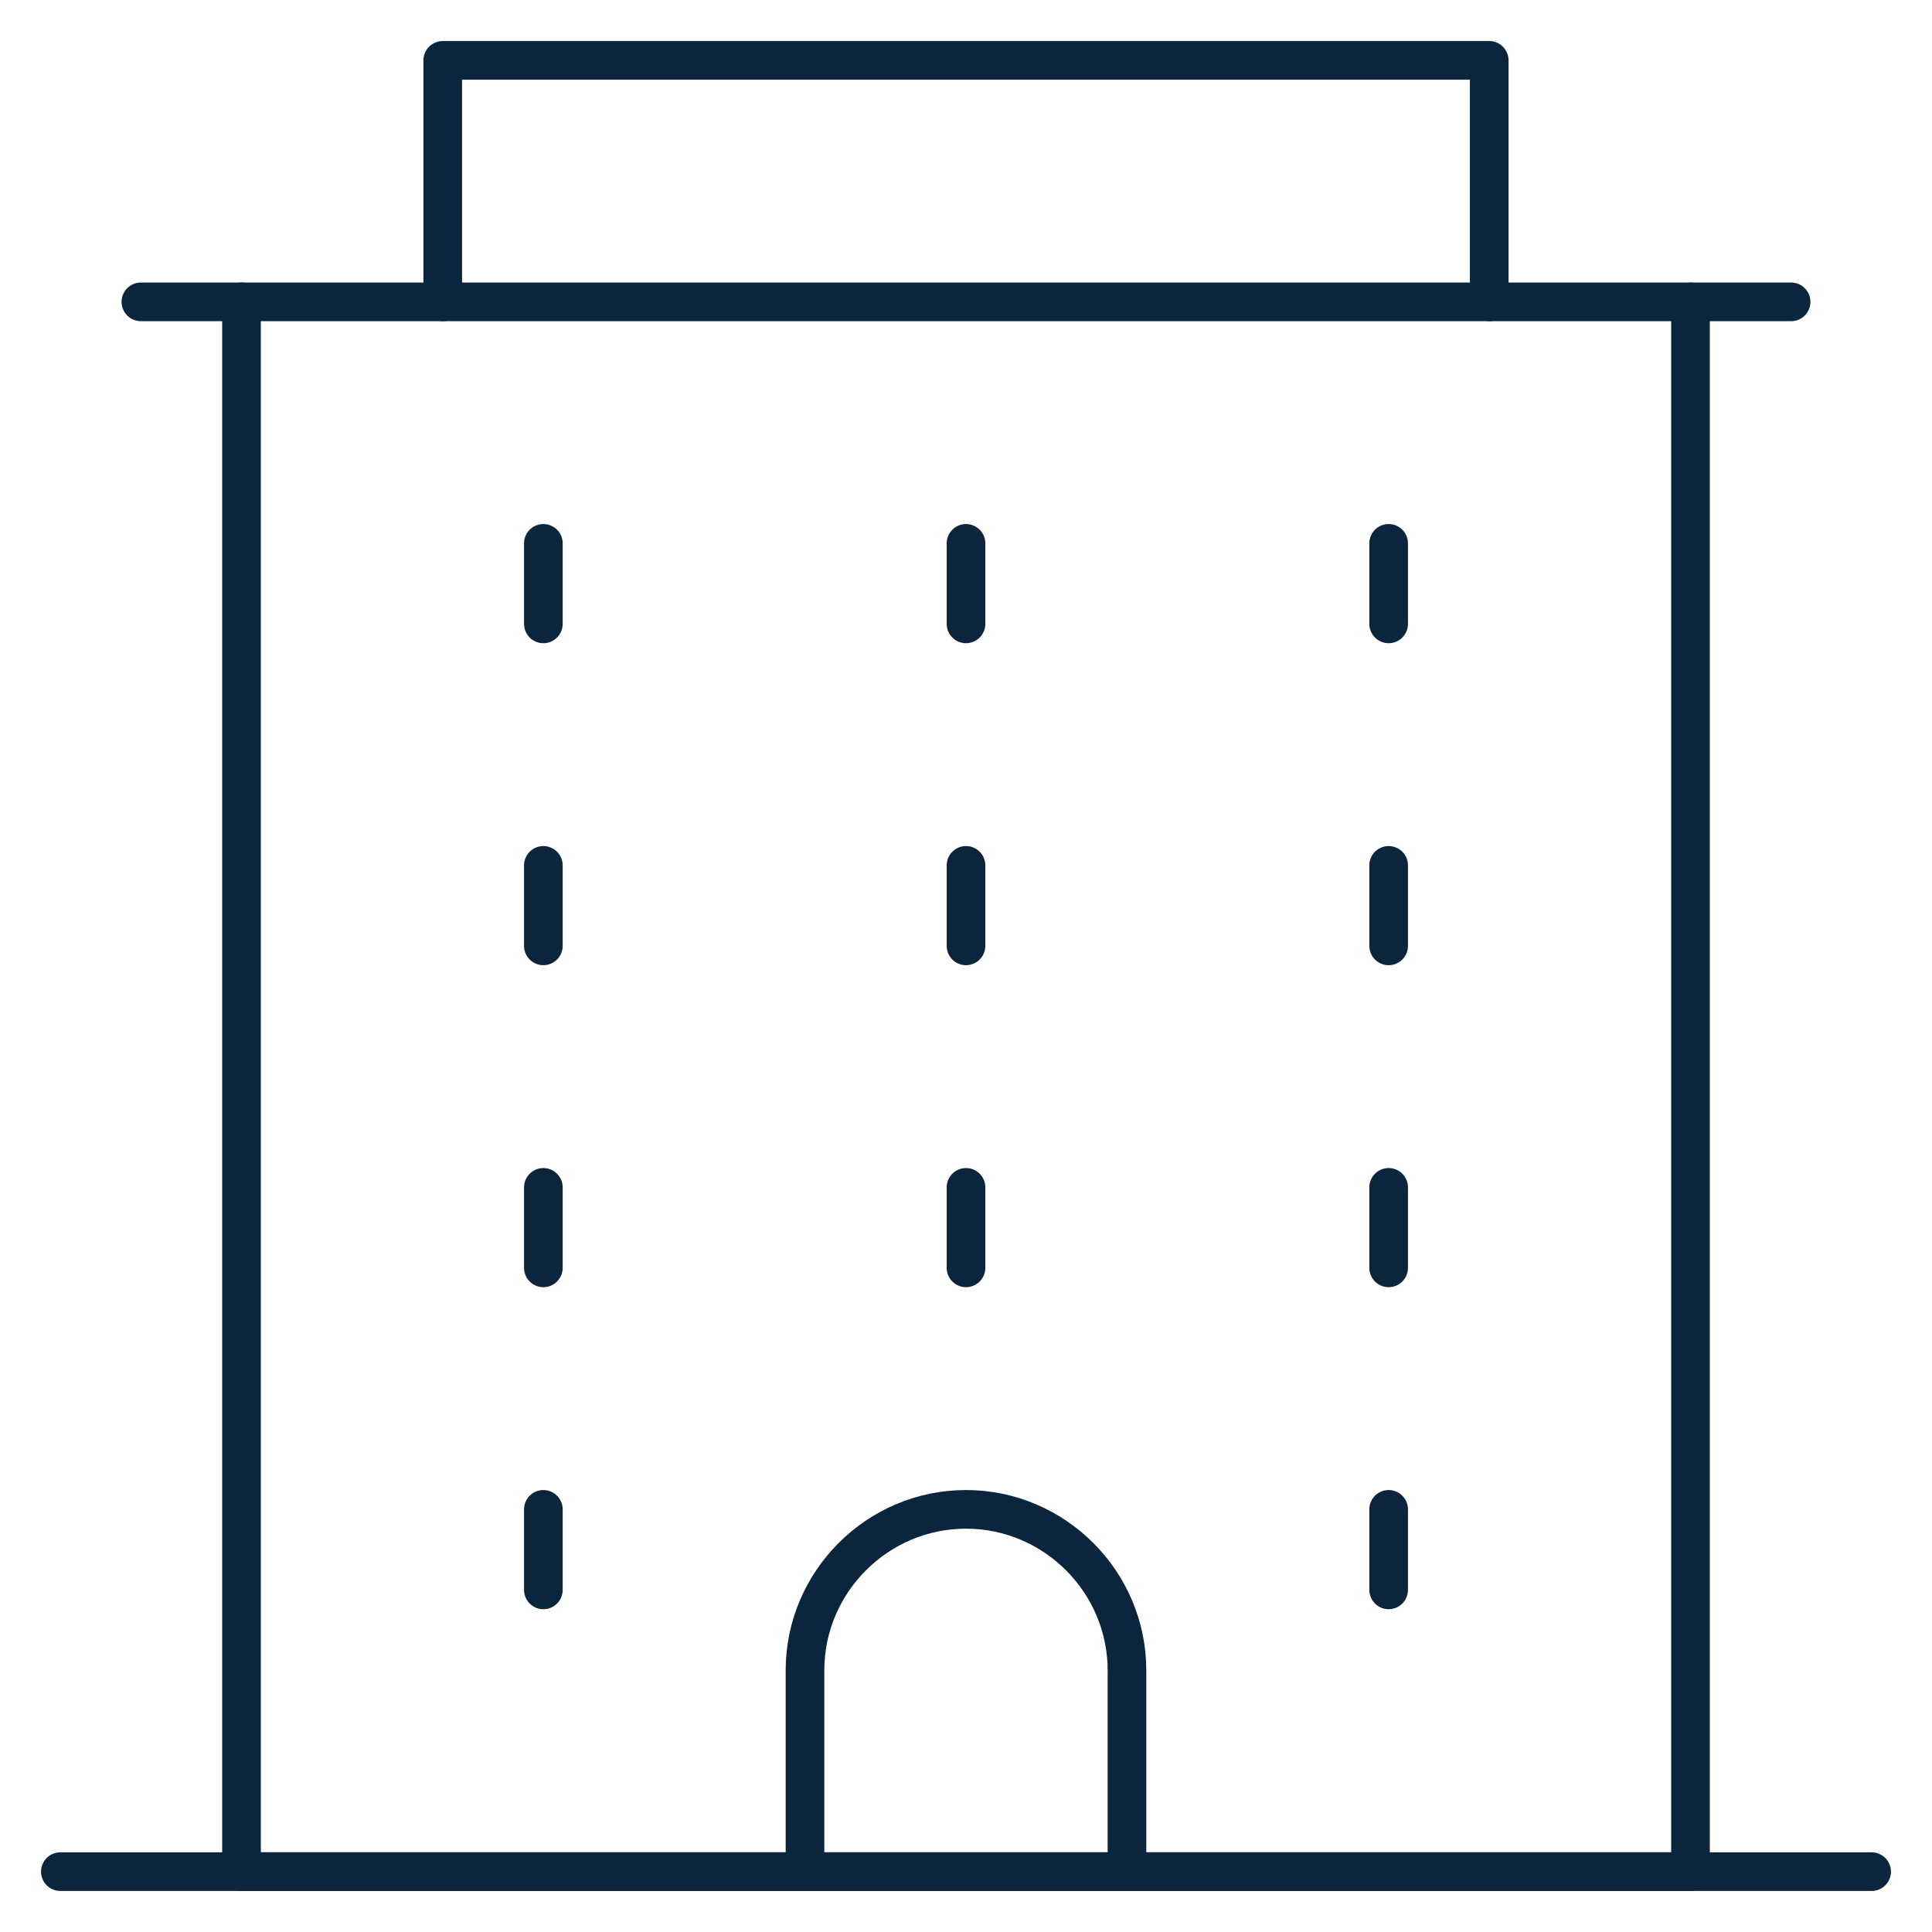 <?xml version="1.0" encoding="UTF-8"?> <svg xmlns="http://www.w3.org/2000/svg" width="50" height="50" viewBox="0 0 50 50" fill="none"><path d="M14.062 14.062V16.146" stroke="#0B253D" stroke-miterlimit="10" stroke-linecap="round" stroke-linejoin="round"></path><path d="M14.062 22.396V24.479" stroke="#0B253D" stroke-miterlimit="10" stroke-linecap="round" stroke-linejoin="round"></path><path d="M14.062 30.729V32.812" stroke="#0B253D" stroke-miterlimit="10" stroke-linecap="round" stroke-linejoin="round"></path><path d="M25 14.062V16.146" stroke="#0B253D" stroke-miterlimit="10" stroke-linecap="round" stroke-linejoin="round"></path><path d="M25 22.396V24.479" stroke="#0B253D" stroke-miterlimit="10" stroke-linecap="round" stroke-linejoin="round"></path><path d="M25 30.729V32.812" stroke="#0B253D" stroke-miterlimit="10" stroke-linecap="round" stroke-linejoin="round"></path><path d="M35.938 14.062V16.146" stroke="#0B253D" stroke-miterlimit="10" stroke-linecap="round" stroke-linejoin="round"></path><path d="M35.938 22.396V24.479" stroke="#0B253D" stroke-miterlimit="10" stroke-linecap="round" stroke-linejoin="round"></path><path d="M35.938 30.729V32.812" stroke="#0B253D" stroke-miterlimit="10" stroke-linecap="round" stroke-linejoin="round"></path><path d="M43.75 7.812V48.438H6.25V7.812" stroke="#0B253D" stroke-miterlimit="10" stroke-linecap="round" stroke-linejoin="round"></path><path d="M38.541 7.812V1.562H11.458V7.812" stroke="#0B253D" stroke-miterlimit="10" stroke-linecap="round" stroke-linejoin="round"></path><path d="M29.166 48.438V43.229C29.166 40.938 27.291 39.062 25 39.062C22.708 39.062 20.833 40.938 20.833 43.229V48.438" stroke="#0B253D" stroke-miterlimit="10" stroke-linecap="round" stroke-linejoin="round"></path><path d="M48.438 48.438H1.562" stroke="#0B253D" stroke-miterlimit="10" stroke-linecap="round" stroke-linejoin="round"></path><path d="M46.354 7.812H3.646" stroke="#0B253D" stroke-miterlimit="10" stroke-linecap="round" stroke-linejoin="round"></path><path d="M14.062 39.062V41.146" stroke="#0B253D" stroke-miterlimit="10" stroke-linecap="round" stroke-linejoin="round"></path><path d="M35.938 39.062V41.146" stroke="#0B253D" stroke-miterlimit="10" stroke-linecap="round" stroke-linejoin="round"></path></svg> 